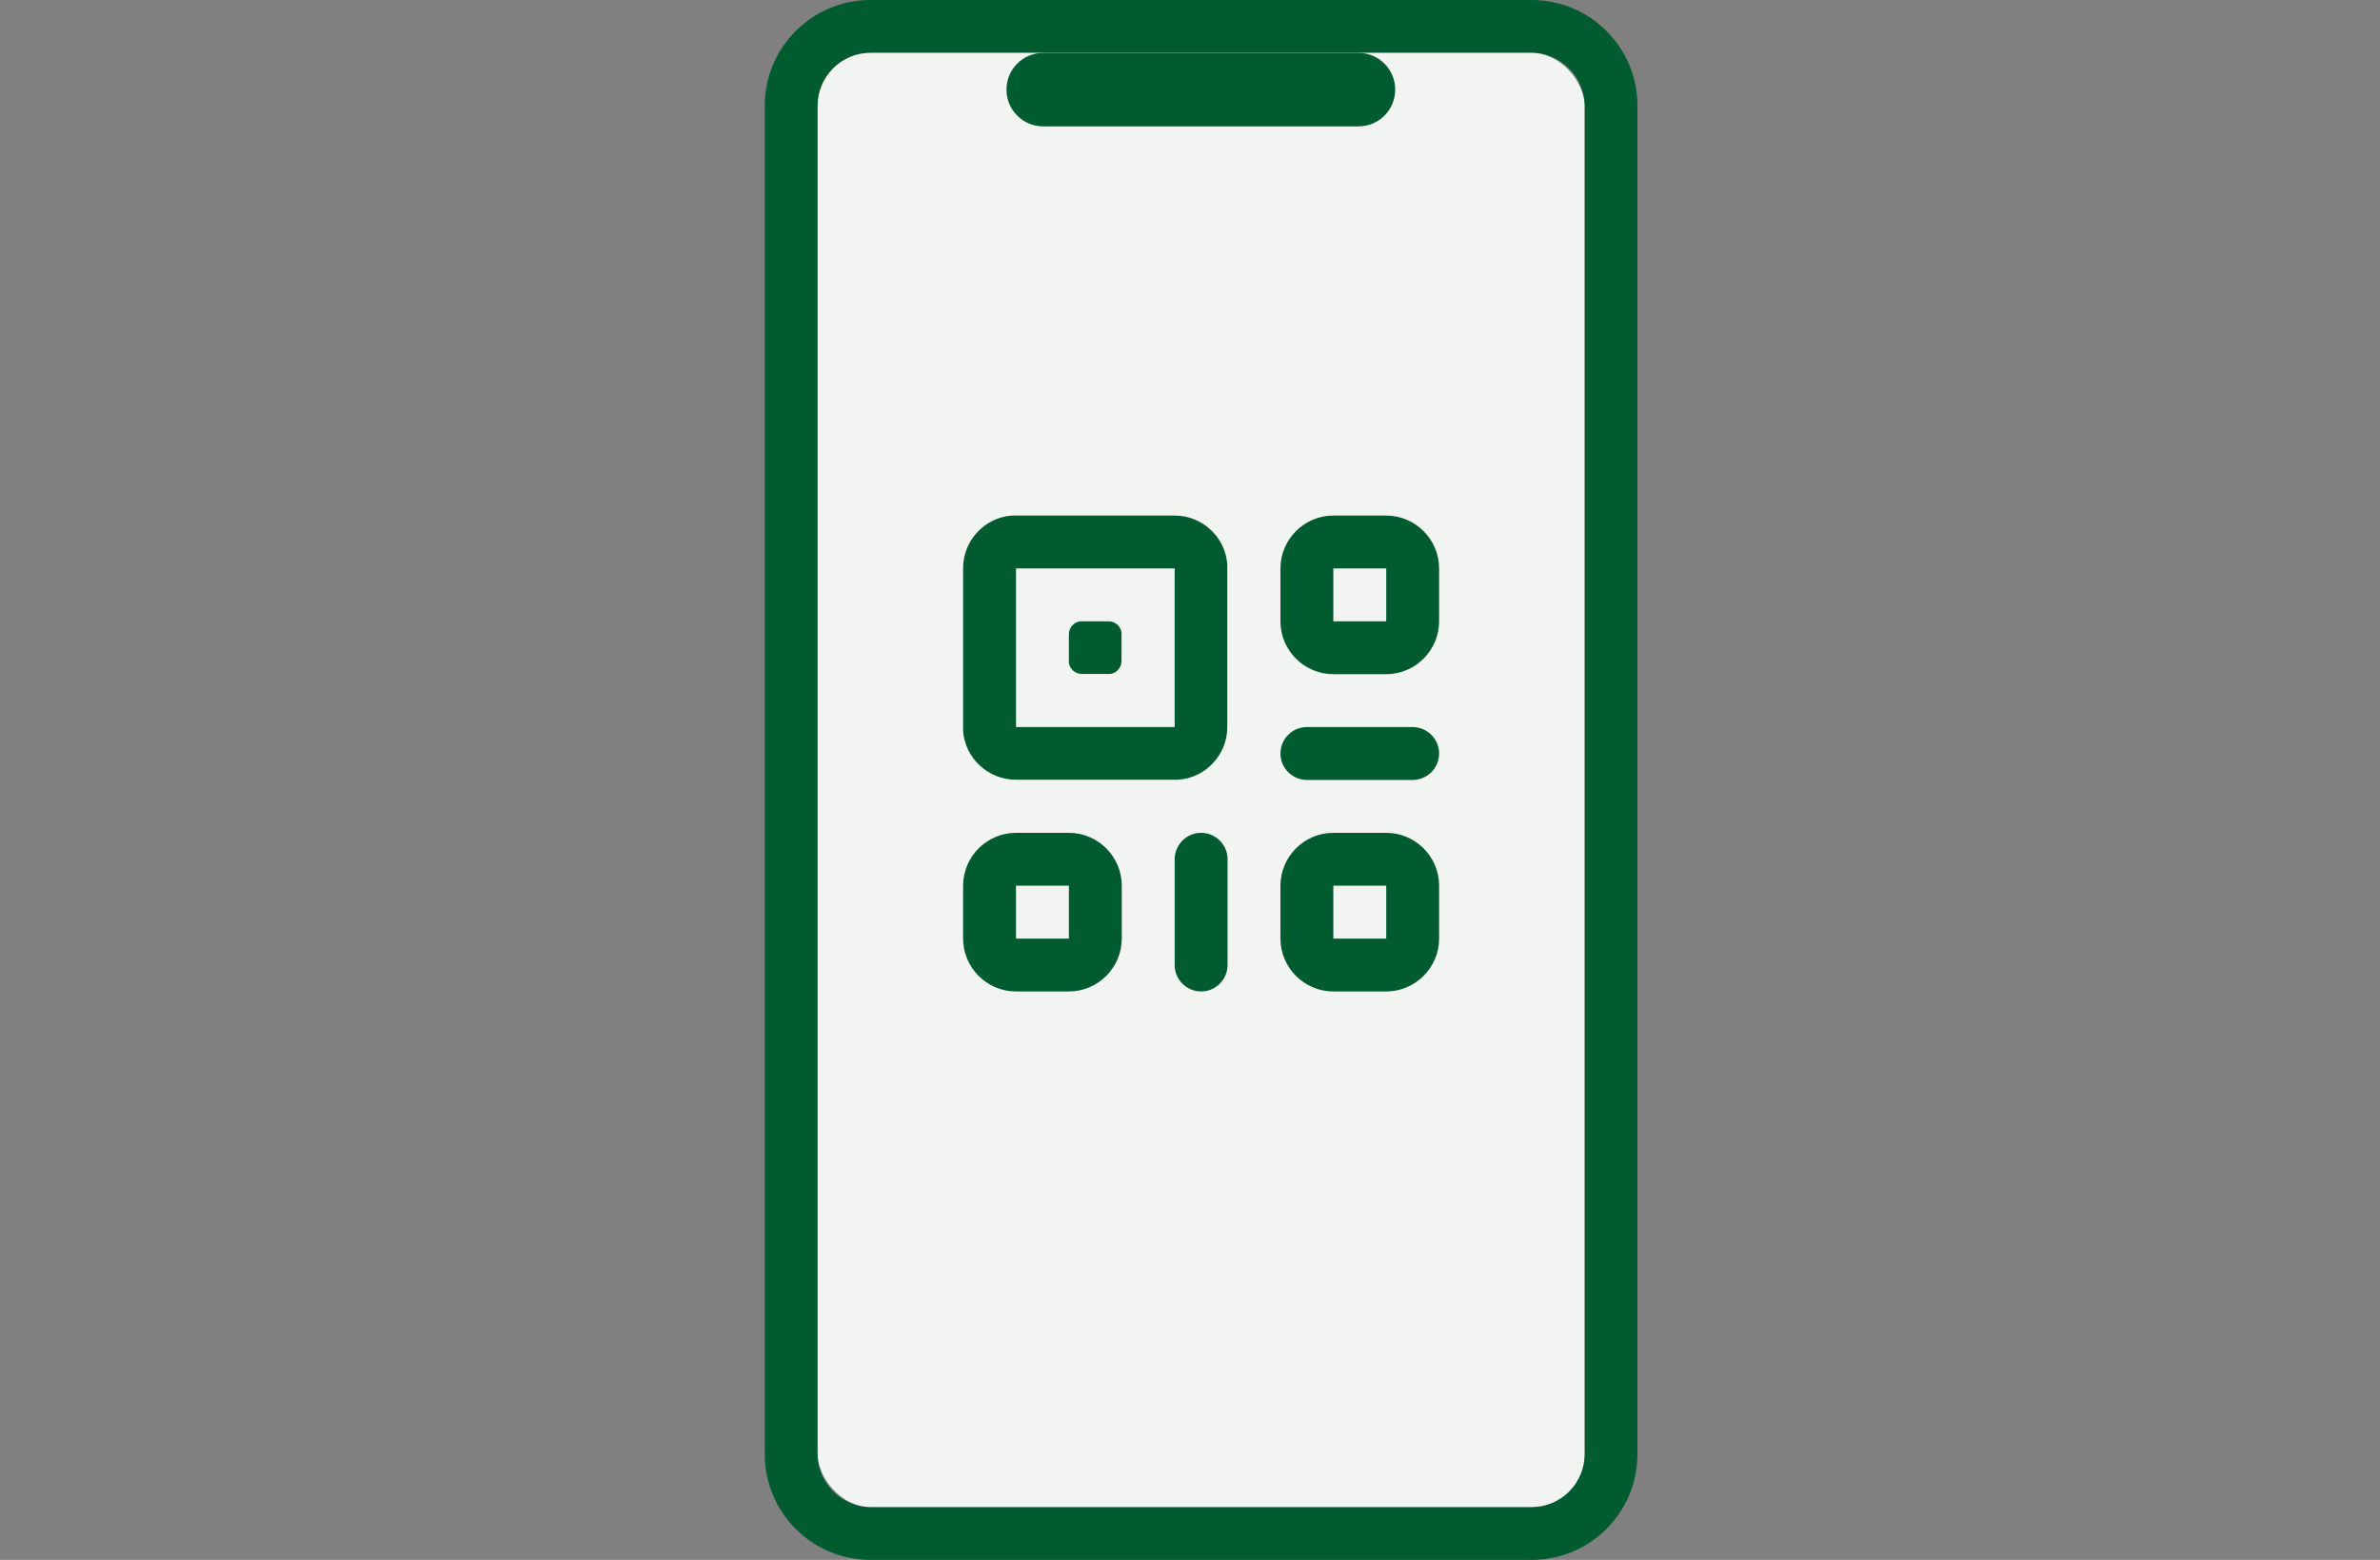 <?xml version="1.0" encoding="UTF-8"?><svg id="_デザイン" xmlns="http://www.w3.org/2000/svg" viewBox="0 0 90 59"><rect x="0" y="0" width="90" height="59" fill="#808080" stroke="none"/><defs><style>.cls-1{fill:#f2f4f2;}.cls-2{fill:#015b30;}</style></defs><g><path class="cls-2" d="M57.92,2c1.1,0,2,.9,2,2V55c0,1.1-.9,2-2,2h-25c-1.1,0-2-.9-2-2V4c0-1.1,.9-2,2-2h25m0-2h-25c-2.21,0-4,1.79-4,4V55c0,2.21,1.79,4,4,4h25c2.21,0,4-1.79,4-4V4c0-2.21-1.79-4-4-4h0Z"/><rect class="cls-1" x="30.92" y="2" width="29" height="55" rx="2" ry="2"/><path class="cls-2" d="M51.37,2h-11.92c-.77,0-1.39,.62-1.39,1.39s.62,1.39,1.39,1.39h11.92c.77,0,1.39-.62,1.39-1.39s-.62-1.39-1.39-1.39Z"/></g><path id="_形状" class="cls-2" d="M44.42,19.5c1.05,0,1.92,.82,1.99,1.85v.15s0,6,0,6c0,1.05-.82,1.92-1.85,1.99h-.15s-6,0-6,0c-1.05,0-1.92-.82-1.99-1.85v-.15s0-6,0-6c0-1.05,.82-1.92,1.85-1.99h.15s6,0,6,0Zm0,2h-6v6h6v-6Zm-2.5,2c.25,0,.45,.18,.49,.41v.09s0,1,0,1c0,.25-.18,.45-.41,.49h-.09s-1,0-1,0c-.25,0-.45-.18-.49-.41v-.09s0-1,0-1c0-.25,.18-.45,.41-.49h.09s1,0,1,0Zm12.5-2c0-1.1-.9-2-2-2h-2c-1.1,0-2,.9-2,2v2c0,1.1,.9,2,2,2h2c1.1,0,2-.9,2-2v-2Zm-4,0h2v2h-2v-2Zm-10,10c1.1,0,2,.9,2,2v2c0,1.1-.9,2-2,2h-2c-1.1,0-2-.9-2-2v-2c0-1.1,.9-2,2-2h2Zm0,2h-2v2h2v-2Zm14,0c0-1.1-.9-2-2-2h-2c-1.1,0-2,.9-2,2v2c0,1.1,.9,2,2,2h2c1.1,0,2-.9,2-2v-2Zm-4,0h2v2h-2v-2Zm-2-5c0-.55,.45-1,1-1h4c.55,0,1,.45,1,1s-.45,1-1,1h-4c-.55,0-1-.45-1-1Zm-2,4c0-.55-.45-1-1-1s-1,.45-1,1v4c0,.55,.45,1,1,1s1-.45,1-1v-4Z"/></svg>